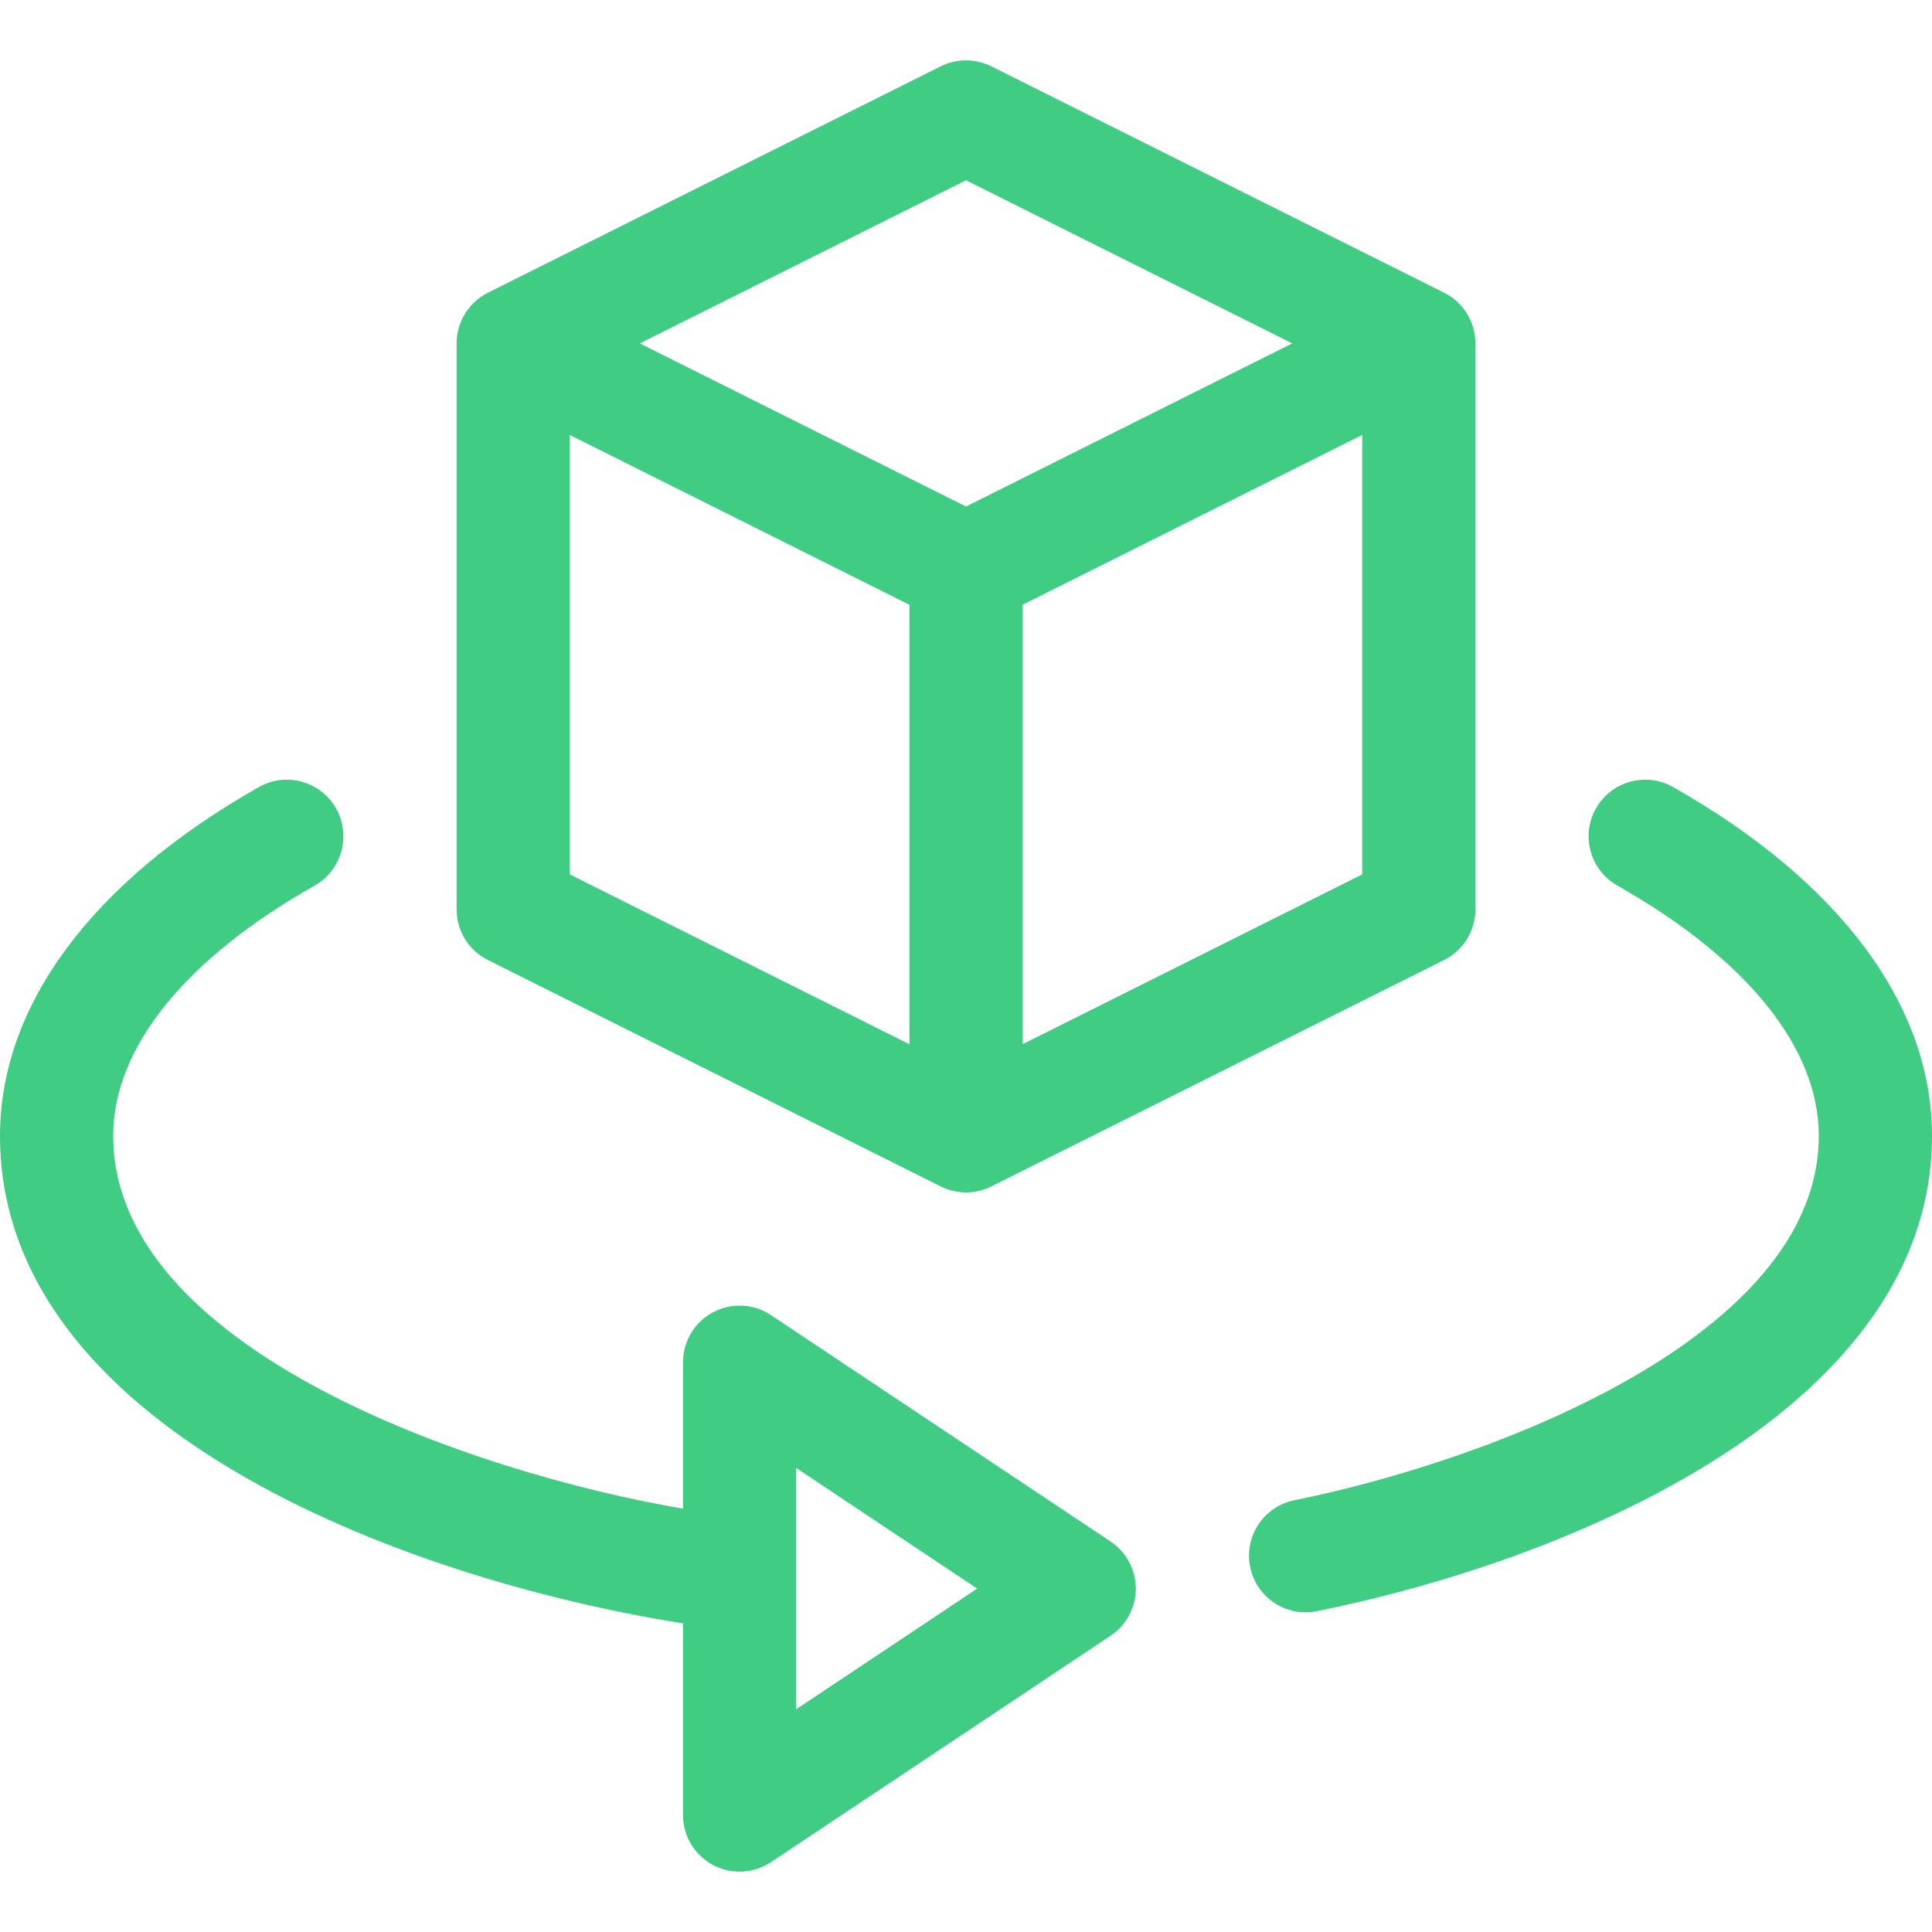 <svg width="42" height="42" viewBox="0 0 42 42" fill="none" xmlns="http://www.w3.org/2000/svg">
<path d="M36.372 17.11C35.781 16.775 35.03 16.982 34.695 17.574C34.36 18.165 34.568 18.916 35.159 19.251C37.983 20.851 39.539 22.783 39.539 24.691C39.539 29.054 32.438 31.744 28.139 32.614C27.473 32.748 27.042 33.398 27.177 34.064C27.312 34.73 27.961 35.16 28.627 35.026C34.373 33.863 42 30.544 42 24.691C42 21.858 40.001 19.166 36.372 17.11Z" fill="#40cc82"/>
<path d="M14.848 35.291V39.457C14.848 39.911 15.097 40.328 15.498 40.542C15.897 40.756 16.382 40.733 16.761 40.481L24.143 35.559C24.486 35.331 24.691 34.947 24.691 34.535C24.691 34.124 24.486 33.74 24.143 33.511L16.761 28.59C16.383 28.338 15.898 28.314 15.498 28.529C15.097 28.743 14.848 29.16 14.848 29.613V32.797C10.255 32.013 2.461 29.325 2.461 24.692C2.461 22.783 4.016 20.851 6.841 19.251C7.432 18.916 7.64 18.165 7.305 17.574C6.97 16.983 6.219 16.775 5.628 17.11C1.999 19.166 0 21.858 0 24.692C0 30.99 8.655 34.305 14.848 35.291ZM17.309 31.913L21.243 34.535L17.309 37.158V31.913Z" fill="#40cc82"/>
<path d="M9.926 19.77C9.926 20.236 10.189 20.662 10.606 20.87L20.45 25.792C20.62 25.878 20.818 25.922 21 25.922H21C21.183 25.922 21.372 25.881 21.55 25.792L31.394 20.87C31.811 20.662 32.074 20.236 32.074 19.77V7.465C32.074 6.999 31.807 6.568 31.394 6.364L21.55 1.442C21.204 1.269 20.796 1.269 20.45 1.442L10.606 6.364C10.188 6.573 9.926 7.003 9.926 7.465V19.77ZM12.387 9.456L19.77 13.147V22.701L12.387 19.009V9.456ZM29.613 19.009L22.23 22.7V13.147L29.613 9.456V19.009ZM21 3.919L28.092 7.465L21 11.011L13.908 7.465L21 3.919Z" fill="#40cc82"/>
</svg>
